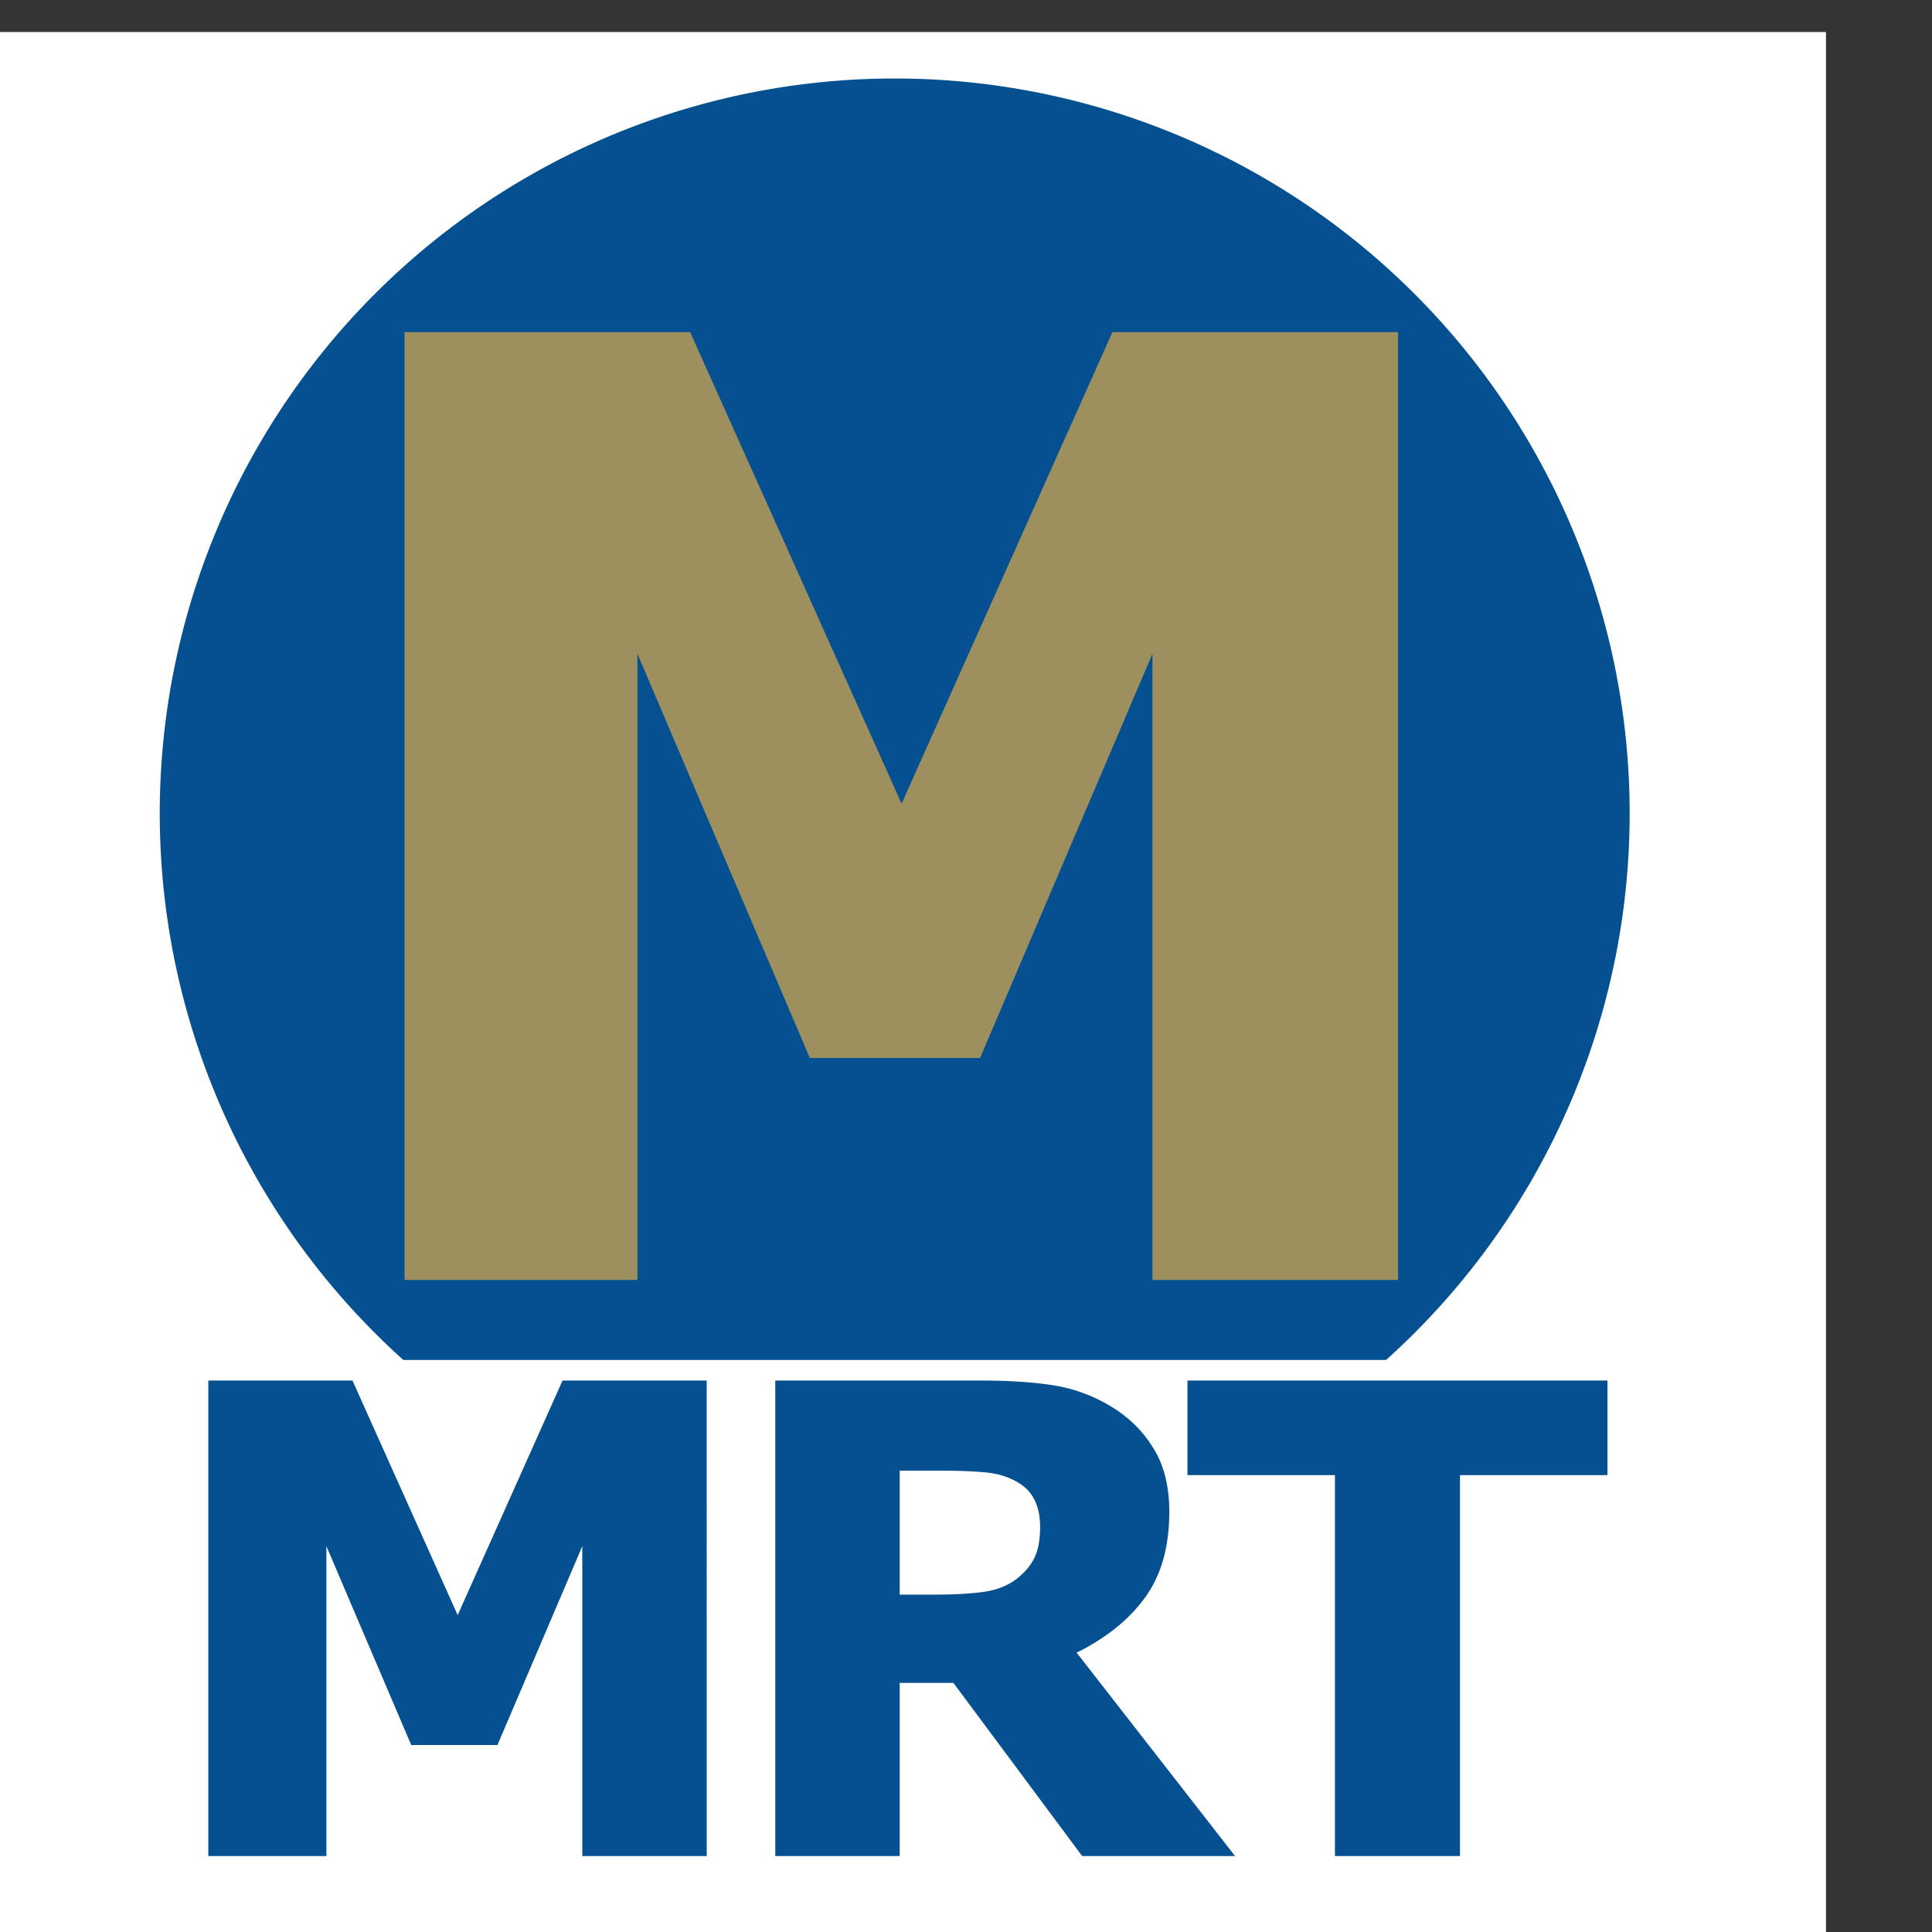 <?xml version="1.0" encoding="UTF-8" standalone="no"?>
<!-- Created with Inkscape (http://www.inkscape.org/) -->

<svg
   width="150"
   height="150"
   viewBox="0 0 39.688 39.688"
   version="1.1"
   id="svg1"
   xml:space="preserve"
   inkscape:version="1.4.2 (f4327f4, 2025-05-13)"
   sodipodi:docname="mrt-bangkok-favicon-alt-white-small.svg"
   inkscape:export-filename="mrt-bangkok-favicon-alt.png"
   inkscape:export-xdpi="96"
   inkscape:export-ydpi="96"
   xmlns:inkscape="http://www.inkscape.org/namespaces/inkscape"
   xmlns:sodipodi="http://sodipodi.sourceforge.net/DTD/sodipodi-0.dtd"
   xmlns="http://www.w3.org/2000/svg"
   xmlns:svg="http://www.w3.org/2000/svg"><rect x="0" y="0" width="39.688" height="39.688" fill="#333333" stroke="none"/><sodipodi:namedview
     id="namedview1"
     pagecolor="#ffffff"
     bordercolor="#000000"
     borderopacity="0.25"
     inkscape:showpageshadow="2"
     inkscape:pageopacity="0.0"
     inkscape:pagecheckerboard="false"
     inkscape:deskcolor="#d1d1d1"
     inkscape:document-units="mm"
     inkscape:zoom="1.2"
     inkscape:cx="220"
     inkscape:cy="185.41667"
     inkscape:window-width="1920"
     inkscape:window-height="974"
     inkscape:window-x="-11"
     inkscape:window-y="-11"
     inkscape:window-maximized="1"
     inkscape:current-layer="g5" /><defs
     id="defs1" /><g
     inkscape:label="Layer 1"
     inkscape:groupmode="layer"
     id="layer1"><g
       transform="matrix(0.035,0,0,-0.035,-236.856,83.461)"
       fill="#000000"
       stroke="none"
       id="g5"
       style="fill:#ffa62e;fill-opacity:1"><path
         id="path1"
         style="fill:#ffffff;fill-opacity:1;stroke:#ffffff;stroke-width:4.295"
         d="M 6716.186,2363.668 H 7836.891 V 1242.963 H 6716.186 Z"
         transform="translate(-1.5354328e-5)" /><path
         id="path4"
         style="fill:#045091;stroke:#ffffff;stroke-width:1.906"
         d="m 7724.758,1907.171 a 432.314,432.314 0 0 0 -432.314,-432.314 432.314,432.314 0 0 0 -432.314,432.314 432.314,432.314 0 0 0 432.314,432.314 432.314,432.314 0 0 0 432.314,-432.314 z" /><path
         id="rect4"
         style="fill:#ffffff;stroke:#ffffff;stroke-width:1.906"
         d="m 6879.01,1585.45 h 841.425 V 1291.388 H 6879.01 Z" /><path
         style="font-weight:bold;font-size:1500px;line-height:0;font-family:Sans;-inkscape-font-specification:'Sans Bold';letter-spacing:-112.5px;fill:#045091;stroke:#045091;stroke-width:1.906"
         d="m 7181.15,1296.172 h -71.117 v 185.612 l -51.383,-120.452 h -49.335 l -51.383,120.452 v -185.612 h -67.394 v 277.208 h 83.032 l 62.367,-139.069 62.181,139.069 h 83.032 z m 197.601,192.314 q 0,10.425 -4.282,17.872 -4.282,7.447 -14.707,11.729 -7.261,2.979 -16.942,3.537 -9.681,0.745 -22.527,0.745 h -25.878 v -74.654 h 21.968 q 17.128,0 28.67,1.675 11.543,1.675 19.362,7.633 7.447,5.771 10.798,12.66 3.537,7.074 3.537,18.803 z m 111.516,-192.314 h -87.314 l -75.585,101.649 h -32.952 v -101.649 h -71.117 v 277.208 h 119.894 q 24.575,0 42.261,-2.792 17.686,-2.793 33.138,-12.101 15.638,-9.309 24.761,-24.202 9.309,-14.707 9.309,-37.048 0,-30.718 -14.335,-50.08 -14.149,-19.362 -40.585,-32.208 z m 219.57,223.591 h -86.569 v -223.591 h -71.49 v 223.591 h -86.569 v 53.617 h 244.628 z"
         id="text1"
         aria-label="MRT" /><path
         style="font-weight:bold;font-size:3000px;line-height:0;font-family:Sans;-inkscape-font-specification:'Sans Bold';letter-spacing:-37.5px;fill:#9e905e;stroke:#9e905e;stroke-width:1.906"
         d="m 7586.912,1634.297 h -142.234 v 371.224 l -102.766,-240.905 h -98.67 l -102.766,240.905 v -371.224 h -134.787 v 554.416 h 166.064 l 124.734,-278.139 124.362,278.139 h 166.064 z"
         id="text1-8"
         aria-label="M" /></g></g></svg>
